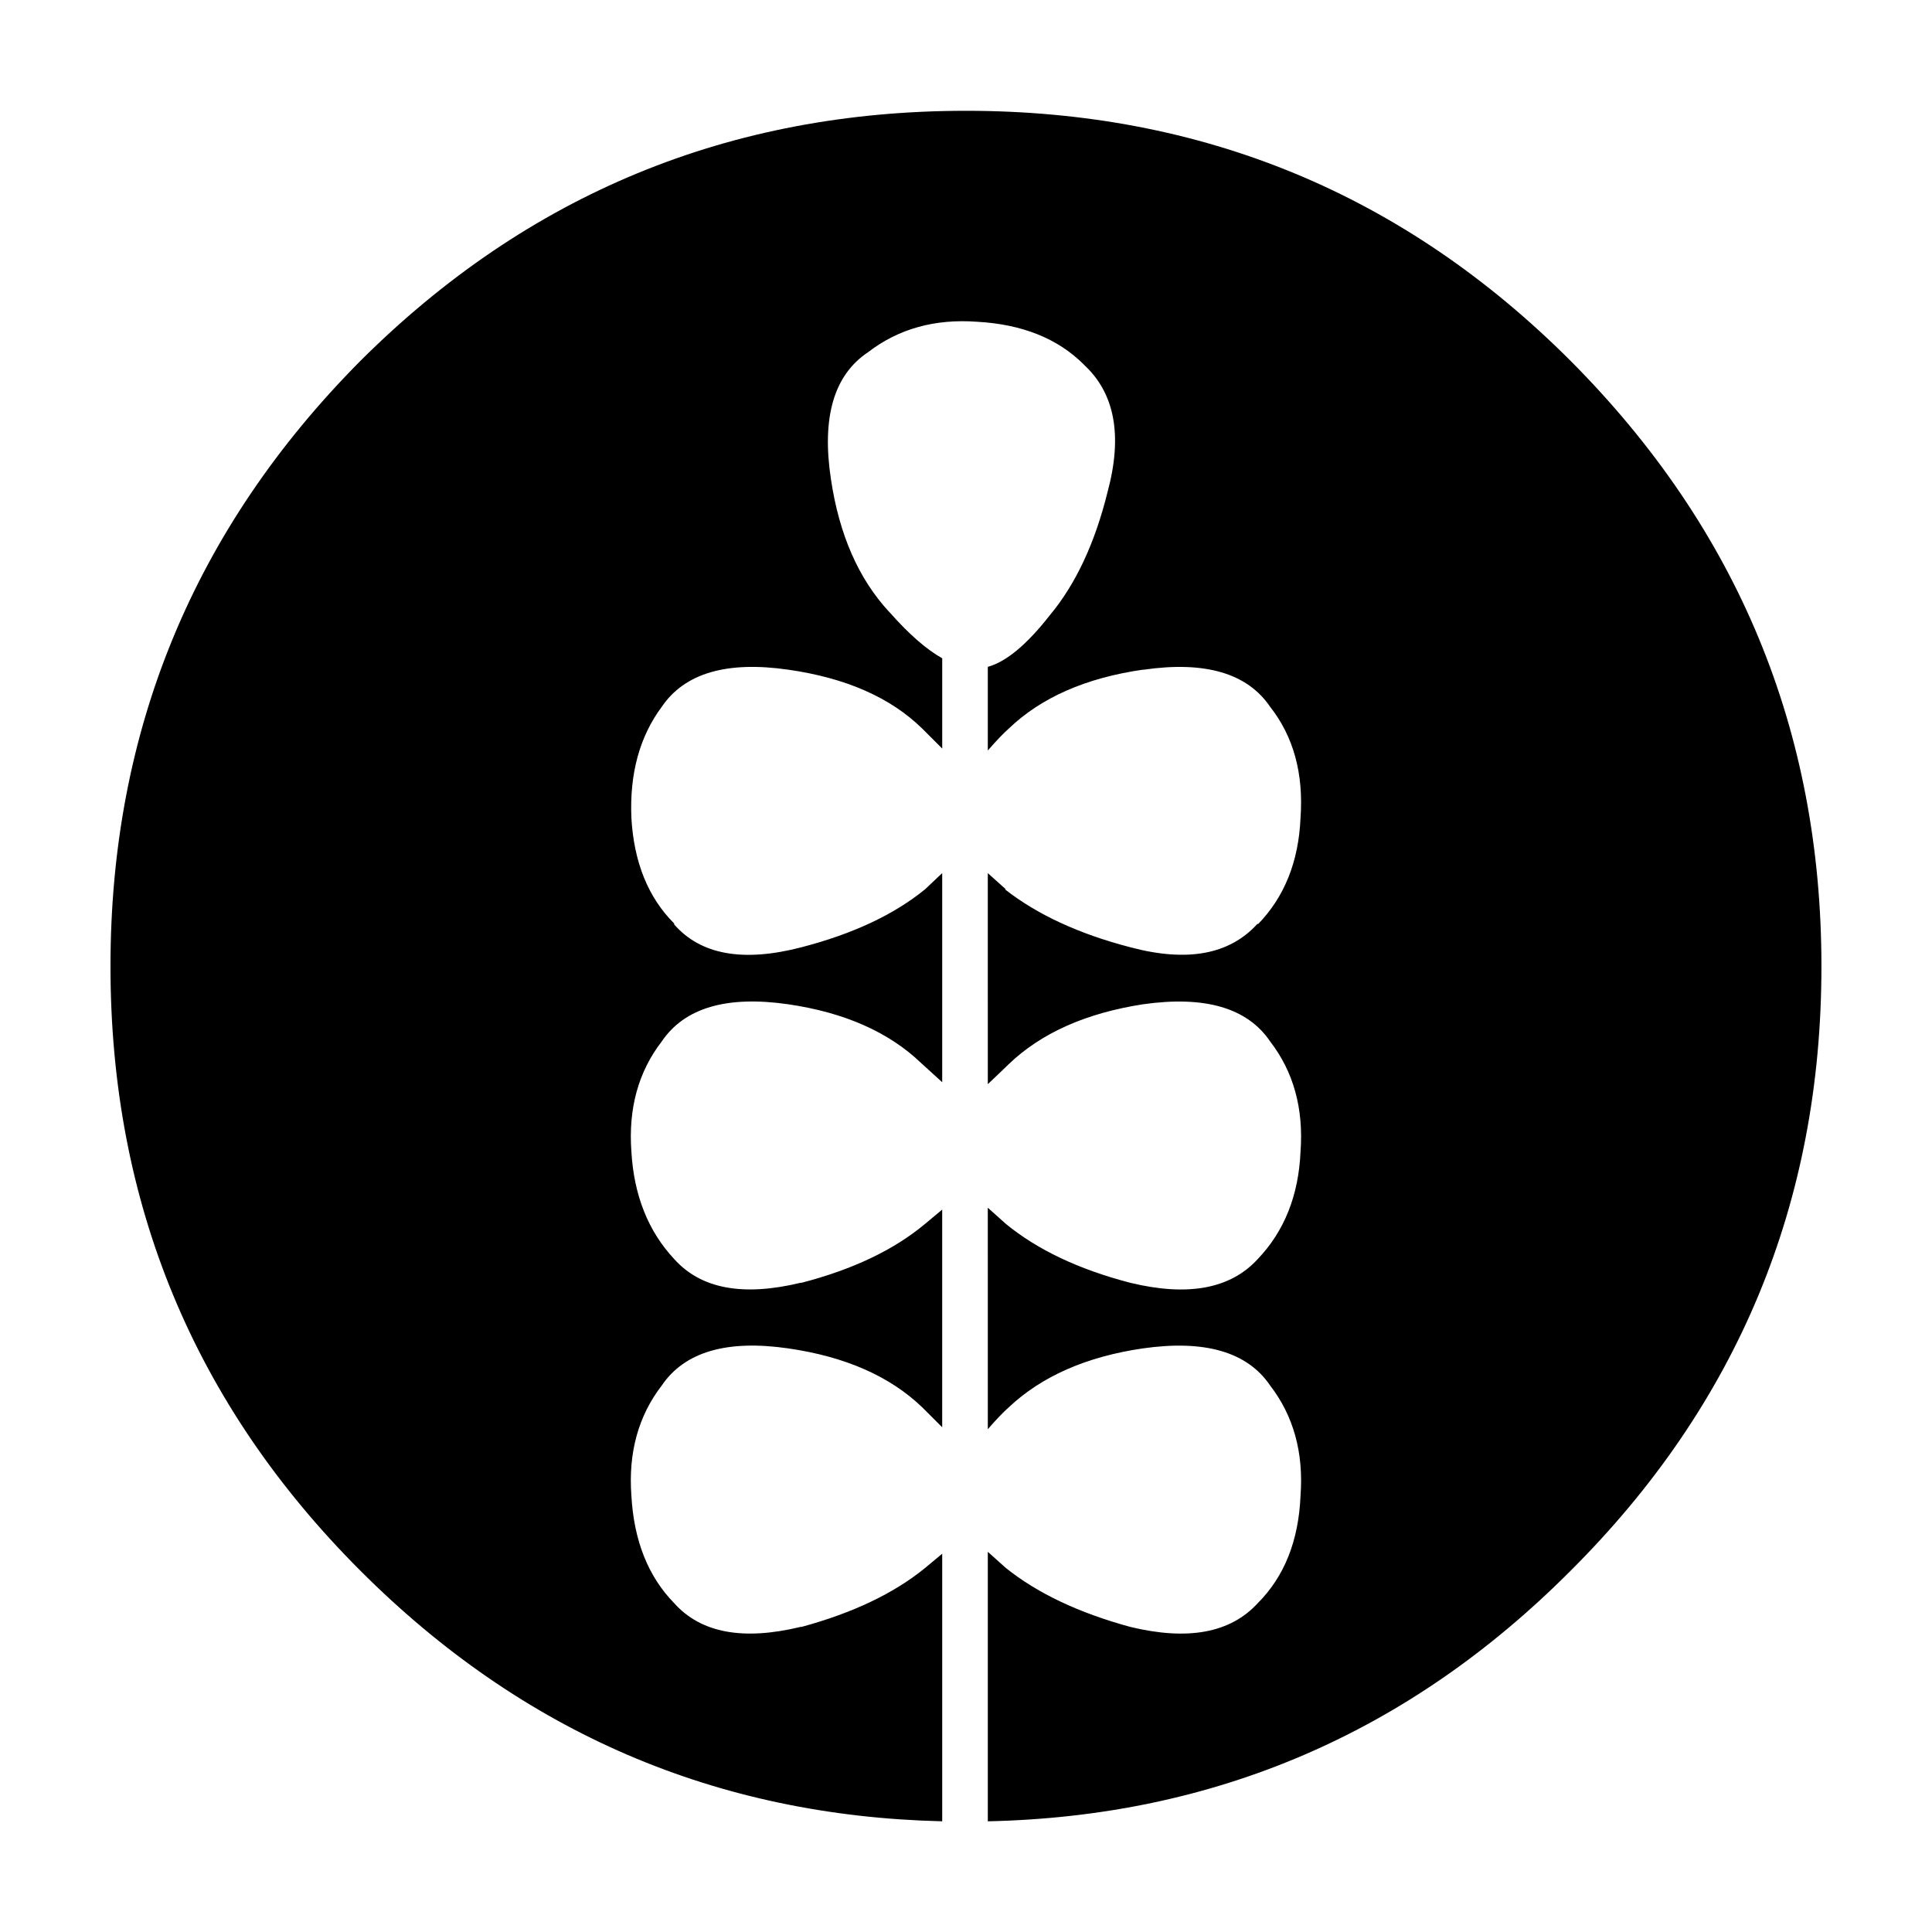 <?xml version="1.0" encoding="UTF-8"?>
<!-- Uploaded to: SVG Repo, www.svgrepo.com, Generator: SVG Repo Mixer Tools -->
<svg fill="#000000" width="800px" height="800px" version="1.1" viewBox="144 144 512 512" xmlns="http://www.w3.org/2000/svg">
 <path d="m431.23 240.61c-6.887-6.883-16.289-10.66-28.215-11.336-11.254-0.836-20.906 1.852-28.969 8.062-9.066 6.043-12.344 17.293-9.824 33.75 2.184 14.613 7.305 26.281 15.363 35.016l0.258 0.254c5.039 5.711 9.656 9.742 13.855 12.094v23.93c-1.008-1.008-2.769-2.769-5.289-5.289-8.395-8.23-20.234-13.438-35.52-15.621-16.289-2.348-27.457 0.926-33.504 9.824-5.879 7.898-8.562 17.719-8.059 29.477 0.672 11.754 4.449 21.074 11.336 27.961l-0.004 0.25c7.055 8.059 18.305 10.078 33.754 6.047 13.605-3.527 24.52-8.648 32.746-15.363l4.535-4.285v55.418l-5.539-5.039c-8.566-8.227-20.32-13.43-35.266-15.617-16.289-2.352-27.457 0.926-33.504 9.828-6.215 8.059-8.898 17.801-8.059 29.219 0.672 11.586 4.449 21.078 11.336 28.461 7.055 7.898 18.219 9.992 33.504 6.297h0.25c13.605-3.523 24.52-8.727 32.746-15.617l4.531-3.773v57.688l-5.289-5.289c-8.562-8.234-20.402-13.438-35.516-15.621-16.289-2.356-27.457 0.922-33.504 9.824-6.215 8.059-8.898 17.801-8.059 29.219 0.672 11.926 4.449 21.41 11.336 28.469 7.055 7.891 18.219 9.992 33.504 6.297h0.25c13.605-3.695 24.52-8.898 32.746-15.621l4.535-3.777v70.914c-59.934-1.41-111.32-23.535-154.16-66.379-44.172-44.168-66.254-97.57-66.254-160.21 0-62.473 22.082-115.96 66.254-160.46 44.332-44.168 97.82-66.25 160.46-66.25s116.05 22.082 160.21 66.246c44.332 44.508 66.496 97.996 66.496 160.47 0 62.641-22.164 116.04-66.5 160.21-42.801 42.961-94.273 65.086-154.42 66.375v-71.414l4.785 4.281c8.395 6.723 19.398 11.926 33 15.621 15.281 3.695 26.535 1.594 33.754-6.297 7.055-7.055 10.832-16.543 11.336-28.469 0.84-11.418-1.848-21.16-8.059-29.219-6.043-8.898-17.297-12.176-33.754-9.824-14.945 2.184-26.785 7.391-35.52 15.621-1.512 1.344-3.359 3.273-5.539 5.789l-0.004-58.691 4.785 4.281c8.395 6.887 19.398 12.094 33 15.617 15.281 3.695 26.535 1.598 33.754-6.297 7.055-7.387 10.832-16.879 11.336-28.465 0.84-11.418-1.848-21.16-8.059-29.219-6.043-8.898-17.297-12.176-33.754-9.824-15.113 2.352-26.953 7.641-35.52 15.867-0.672 0.676-2.519 2.434-5.539 5.293l-0.004-55.926 4.785 4.285h-0.25c8.562 6.715 19.648 11.836 33.25 15.363 15.113 4.031 26.363 1.93 33.754-6.297v0.25c7.055-7.223 10.832-16.625 11.336-28.211 0.84-11.758-1.848-21.578-8.059-29.477-6.043-8.898-17.211-12.172-33.504-9.824h-0.25c-15.113 2.184-26.953 7.391-35.52 15.621-1.344 1.176-3.191 3.106-5.539 5.789v-22.164c4.867-1.344 10.328-5.879 16.375-13.605 6.883-8.227 12.008-19.145 15.363-32.746 4.027-14.945 1.93-26.199-6.301-33.754z" fill-rule="evenodd"/>
</svg>